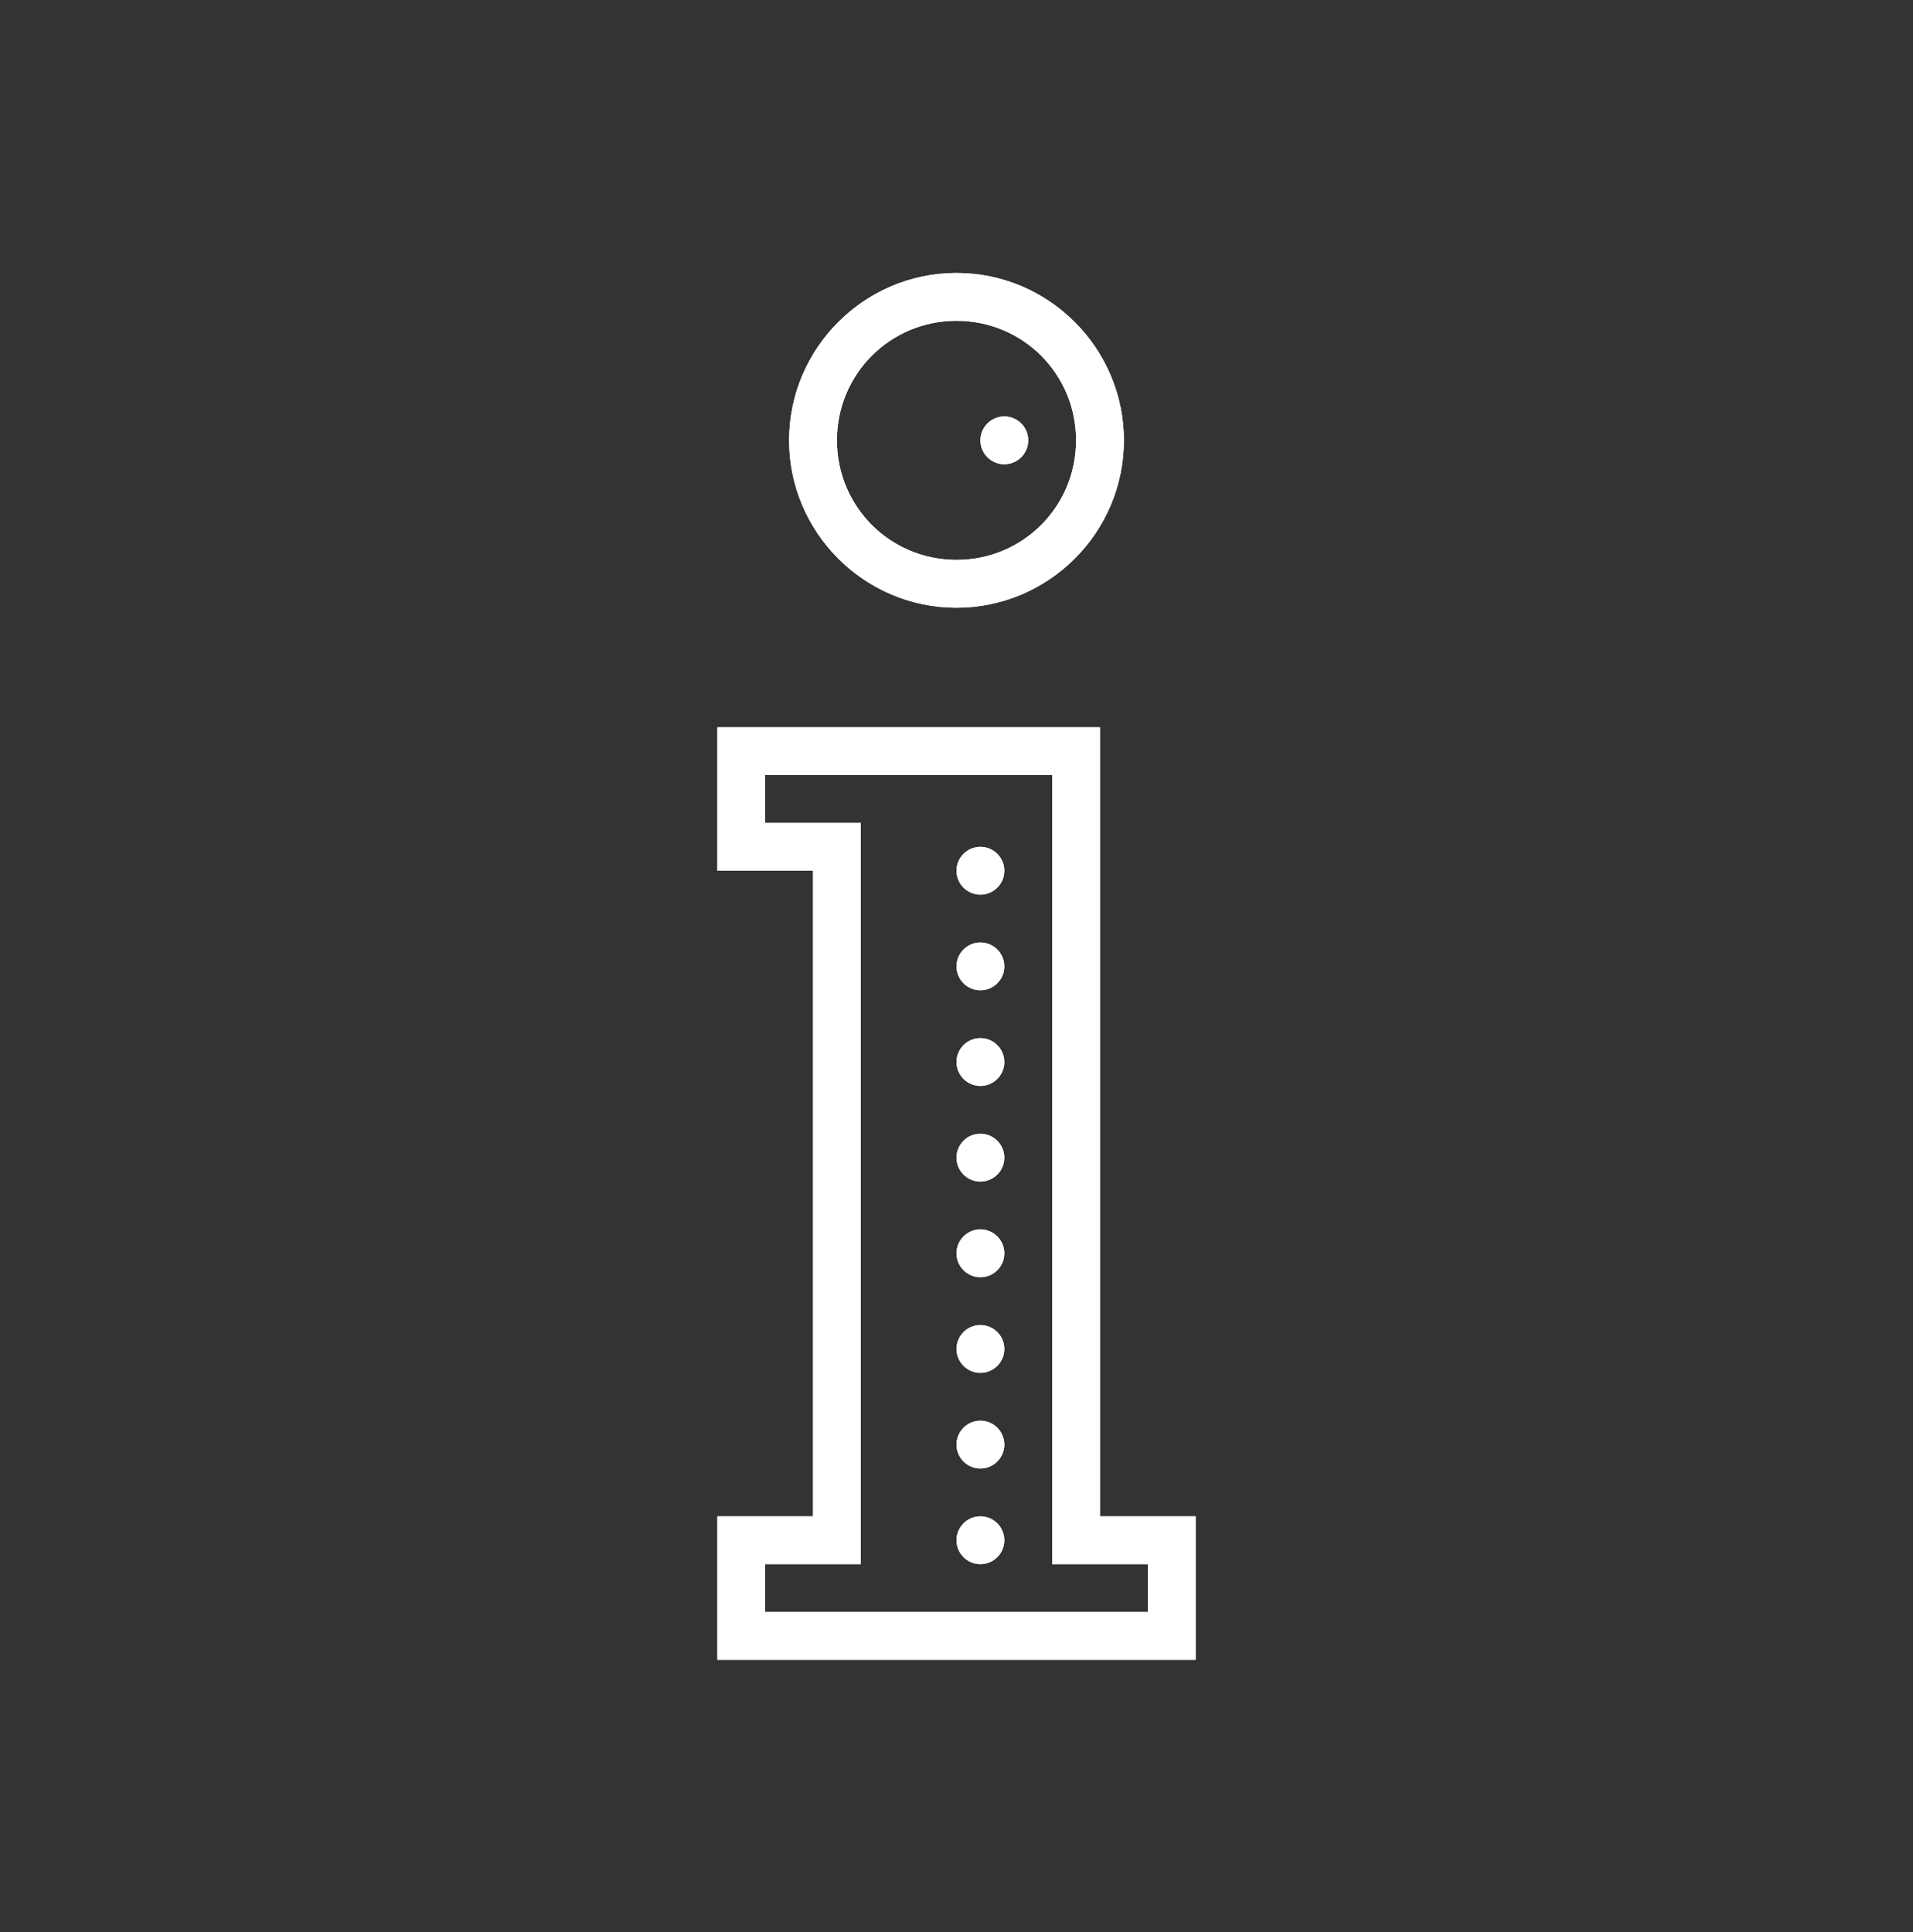 <svg width="100" height="101" viewBox="0 0 100 101" fill="none" xmlns="http://www.w3.org/2000/svg">
<rect x="0" y="0" width="100" height="101" fill="#333333" stroke="none"/>
<path d="M50 14.27C45.181 14.27 41.25 18.201 41.25 23.02C41.25 27.839 45.181 31.77 50 31.77C54.819 31.77 58.75 27.839 58.75 23.02C58.75 18.201 54.819 14.27 50 14.27ZM50 16.77C53.467 16.77 56.25 19.553 56.25 23.02C56.25 26.487 53.467 29.27 50 29.27C46.533 29.27 43.75 26.487 43.75 23.02C43.75 19.553 46.533 16.77 50 16.77ZM52.5 21.77C51.812 21.77 51.25 22.331 51.25 23.02C51.25 23.709 51.812 24.27 52.5 24.27C53.188 24.27 53.75 23.709 53.75 23.02C53.75 22.331 53.188 21.77 52.5 21.77ZM37.5 38.02V45.52H42.5V79.27H37.5V86.77H62.5V79.27H57.5V38.02H37.5ZM40 40.52H55V81.77H60V84.27H40V81.77H45V43.02H40V40.52ZM51.25 44.27C50.562 44.27 50 44.831 50 45.52C50 46.209 50.562 46.77 51.25 46.77C51.938 46.77 52.5 46.209 52.5 45.52C52.5 44.831 51.938 44.27 51.25 44.27ZM51.25 49.27C50.562 49.27 50 49.831 50 50.52C50 51.209 50.562 51.77 51.25 51.77C51.938 51.77 52.5 51.209 52.5 50.52C52.5 49.831 51.938 49.27 51.25 49.27ZM51.25 54.27C50.562 54.27 50 54.831 50 55.52C50 56.209 50.562 56.77 51.25 56.77C51.938 56.77 52.5 56.209 52.5 55.52C52.5 54.831 51.938 54.27 51.25 54.27ZM51.25 59.27C50.562 59.27 50 59.831 50 60.52C50 61.209 50.562 61.77 51.25 61.77C51.938 61.77 52.5 61.209 52.5 60.52C52.5 59.831 51.938 59.27 51.25 59.27ZM51.25 64.27C50.562 64.27 50 64.832 50 65.52C50 66.209 50.562 66.77 51.25 66.77C51.938 66.77 52.5 66.209 52.5 65.52C52.5 64.832 51.938 64.27 51.25 64.27ZM51.25 69.27C50.562 69.27 50 69.832 50 70.52C50 71.209 50.562 71.77 51.25 71.77C51.938 71.77 52.5 71.209 52.5 70.52C52.5 69.832 51.938 69.27 51.25 69.27ZM51.25 74.27C50.562 74.27 50 74.832 50 75.52C50 76.209 50.562 76.77 51.25 76.77C51.938 76.77 52.5 76.209 52.5 75.52C52.5 74.832 51.938 74.27 51.25 74.27ZM51.25 79.27C50.562 79.27 50 79.832 50 80.52C50 81.209 50.562 81.77 51.25 81.77C51.938 81.77 52.5 81.209 52.5 80.52C52.5 79.832 51.938 79.27 51.25 79.27Z" fill="white"/>
<path d="M50 14.27C45.181 14.27 41.25 18.201 41.25 23.02C41.25 27.839 45.181 31.77 50 31.77C54.819 31.77 58.75 27.839 58.75 23.02C58.75 18.201 54.819 14.27 50 14.27ZM50 16.77C53.467 16.77 56.25 19.553 56.25 23.02C56.25 26.487 53.467 29.27 50 29.27C46.533 29.27 43.75 26.487 43.75 23.02C43.75 19.553 46.533 16.77 50 16.77ZM52.5 21.77C51.812 21.77 51.25 22.331 51.25 23.02C51.25 23.709 51.812 24.27 52.5 24.27C53.188 24.27 53.75 23.709 53.75 23.02C53.75 22.331 53.188 21.77 52.5 21.77ZM37.5 38.02V45.52H42.5V79.27H37.5V86.77H62.5V79.27H57.5V38.02H37.5ZM40 40.52H55V81.77H60V84.27H40V81.77H45V43.02H40V40.52ZM51.25 44.27C50.562 44.27 50 44.831 50 45.52C50 46.209 50.562 46.77 51.25 46.77C51.938 46.77 52.5 46.209 52.5 45.52C52.5 44.831 51.938 44.27 51.25 44.27ZM51.25 49.27C50.562 49.27 50 49.831 50 50.52C50 51.209 50.562 51.77 51.25 51.77C51.938 51.77 52.5 51.209 52.5 50.52C52.5 49.831 51.938 49.27 51.25 49.27ZM51.25 54.27C50.562 54.27 50 54.831 50 55.52C50 56.209 50.562 56.77 51.25 56.77C51.938 56.77 52.5 56.209 52.5 55.52C52.5 54.831 51.938 54.27 51.25 54.27ZM51.25 59.27C50.562 59.27 50 59.831 50 60.52C50 61.209 50.562 61.77 51.25 61.77C51.938 61.77 52.5 61.209 52.5 60.52C52.5 59.831 51.938 59.27 51.25 59.27ZM51.25 64.27C50.562 64.27 50 64.832 50 65.52C50 66.209 50.562 66.77 51.25 66.77C51.938 66.77 52.5 66.209 52.5 65.52C52.5 64.832 51.938 64.27 51.25 64.27ZM51.25 69.27C50.562 69.27 50 69.832 50 70.52C50 71.209 50.562 71.77 51.25 71.77C51.938 71.77 52.5 71.209 52.5 70.52C52.5 69.832 51.938 69.27 51.25 69.27ZM51.25 74.27C50.562 74.27 50 74.832 50 75.52C50 76.209 50.562 76.77 51.25 76.77C51.938 76.77 52.5 76.209 52.5 75.52C52.5 74.832 51.938 74.27 51.25 74.27ZM51.25 79.27C50.562 79.27 50 79.832 50 80.52C50 81.209 50.562 81.77 51.25 81.77C51.938 81.77 52.5 81.209 52.5 80.52C52.5 79.832 51.938 79.27 51.25 79.27Z" fill="white"/>
</svg>
